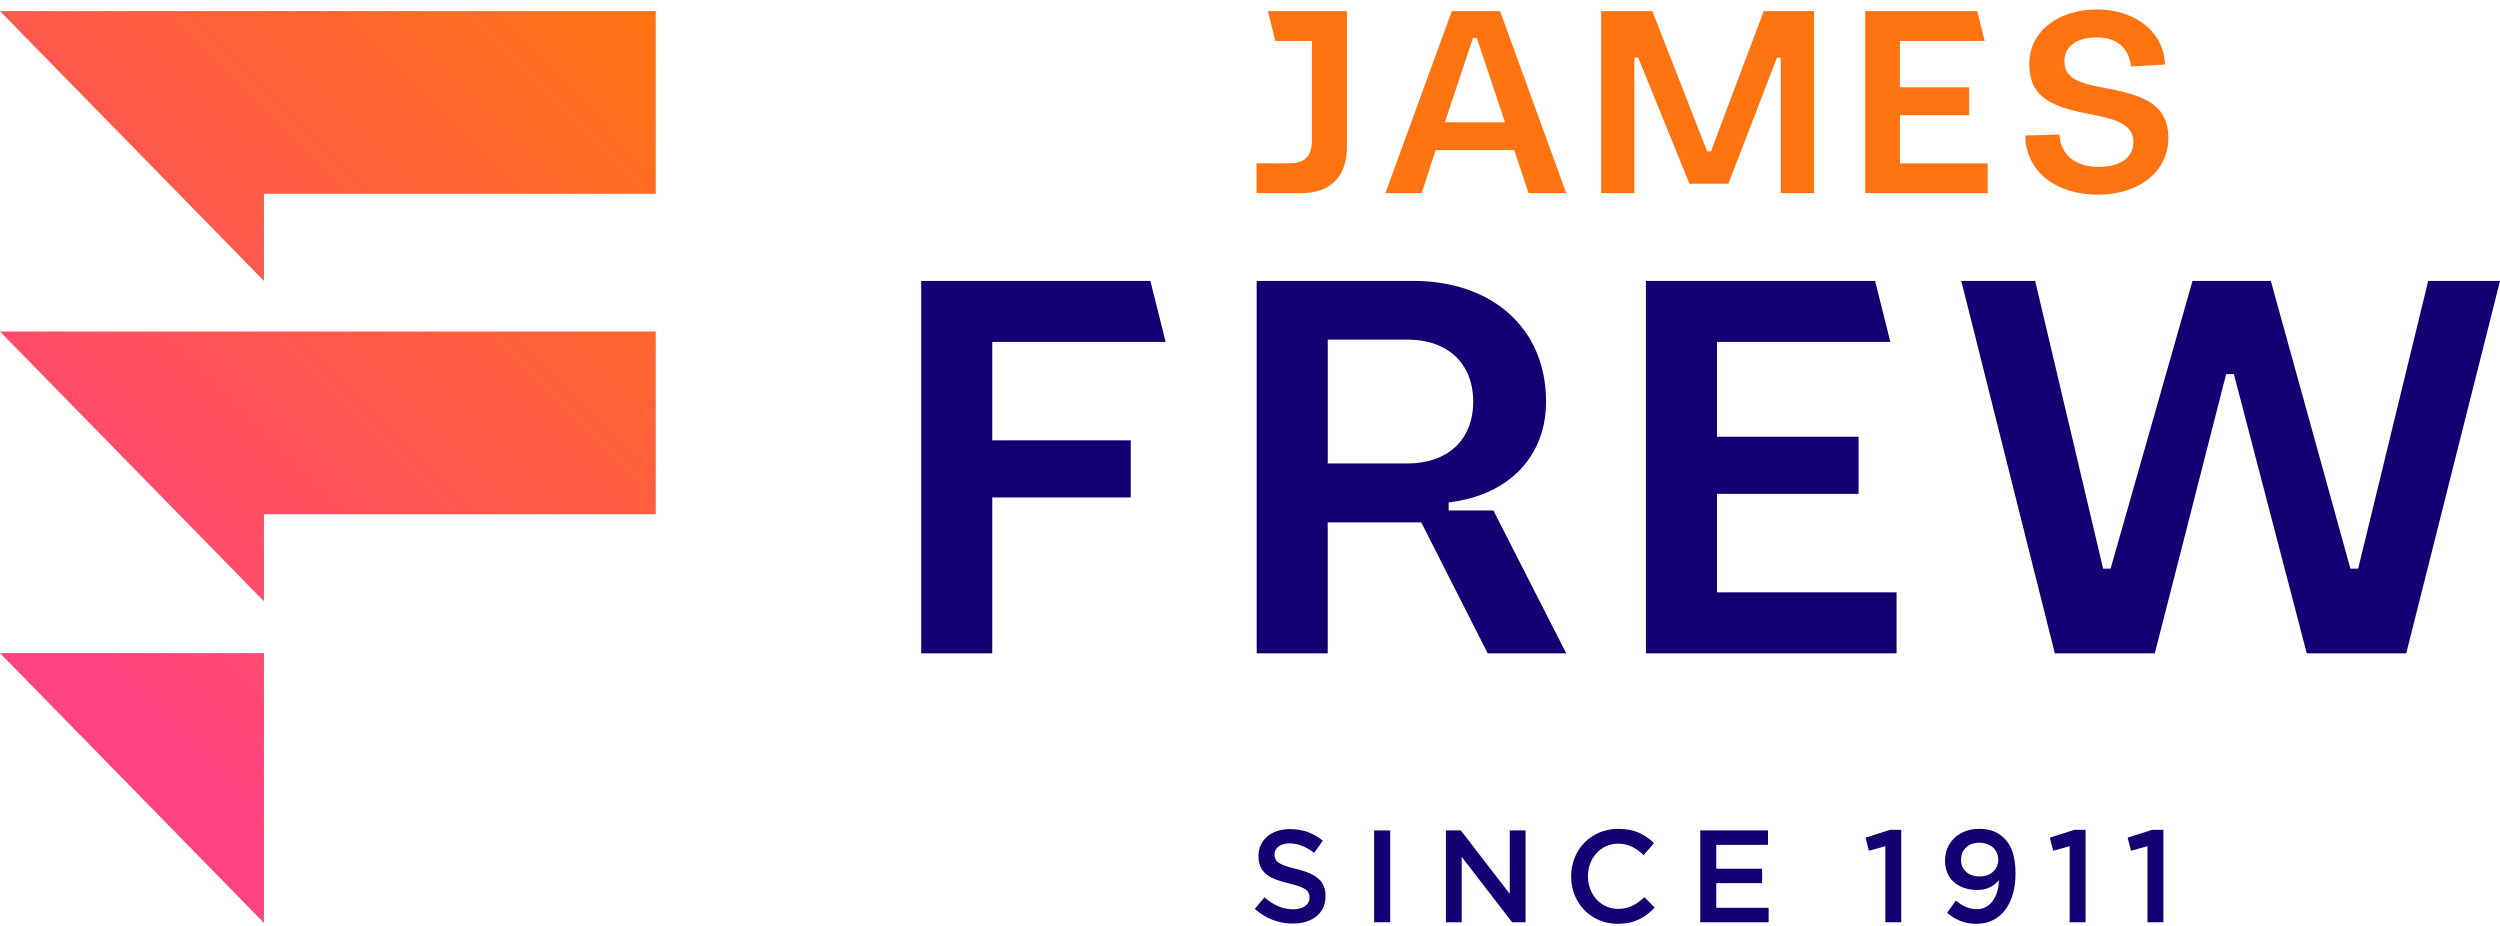 <svg width="216" height="80" viewBox="0 0 216 80" fill="none" xmlns="http://www.w3.org/2000/svg">
<g id="Layer_1" clip-path="url(#clip0_2560_2973)">
<g id="Group">
<path id="Vector" d="M79.592 24.27H99.391L100.711 29.543H85.731V38.047H97.697V42.983H85.731V56.446H79.592V24.27Z" fill="#130073"/>
<path id="Vector_2" d="M122.799 45.137H114.716V56.446H108.577V24.27H122.106C128.914 24.27 133.581 28.353 133.581 34.704C133.581 39.258 130.568 42.759 125.164 43.41V44.106H129.027L135.324 56.448H128.536L122.799 45.139V45.137ZM121.594 40.044C125.077 40.044 127.286 38.002 127.286 34.704C127.286 31.406 125.076 29.341 121.617 29.341H114.718V40.045H121.594V40.044Z" fill="#130073"/>
<path id="Vector_3" d="M142.208 24.27H162.007L163.327 29.543H148.347V37.733H160.581V42.67H148.347V51.175H163.863V56.448H142.208V24.271V24.27Z" fill="#130073"/>
<path id="Vector_4" d="M169.452 24.27H175.837L181.709 49.131H182.356L189.434 24.27H196.199L203.075 49.131H203.745L209.796 24.27H216.002L207.898 56.446H199.304L193.008 32.325H192.338L186.175 56.446H177.536L169.454 24.27H169.452Z" fill="#130073"/>
</g>
<path id="Vector_5" d="M22.807 44.43V51.954L0 28.647H56.659V44.43H22.807ZM0 56.43L22.807 79.737V56.43H0ZM56.659 16.745V0.963H0L22.807 24.27V16.745H56.659Z" fill="url(#paint0_linear_2560_2973)"/>
<path id="Vector_6" d="M116.371 12.751C116.371 15.252 114.931 16.689 112.442 16.689H108.563V14.111H111.396C112.781 14.111 113.35 13.475 113.35 12.082V3.539H110.191L109.547 0.961H116.373V12.751H116.371Z" fill="#FF7311"/>
<path id="Vector_7" d="M130.828 12.97H124.04L122.829 16.689H119.698L125.437 0.961H129.605L135.323 16.689H132.071L130.826 12.97H130.828ZM124.836 10.568H130.031L127.598 3.286H127.26L124.838 10.568H124.836Z" fill="#FF7311"/>
<path id="Vector_8" d="M142.761 0.961L147.498 13.081H147.826L152.386 0.961H156.73V16.689H153.86V4.975H153.533L149.331 15.877H145.97L141.539 4.975H141.211V16.689H138.342V0.961H142.761Z" fill="#FF7311"/>
<path id="Vector_9" d="M161.155 0.961H170.832L171.477 3.539H164.155V7.541H170.135V9.955H164.155V14.111H171.74V16.689H161.155V0.961Z" fill="#FF7311"/>
<path id="Vector_10" d="M174.983 11.709L177.93 11.621C178.039 13.376 179.315 14.418 181.324 14.418C183.147 14.418 184.325 13.65 184.325 12.268C184.325 10.578 182.469 10.227 180.244 9.8C177.024 9.143 175.333 8.276 175.333 5.533C175.333 2.627 177.941 0.817 181.171 0.817C184.4 0.817 186.965 2.693 187.052 5.577L184.116 5.743C183.963 4.141 182.873 3.232 181.169 3.232C179.465 3.232 178.364 3.967 178.364 5.305C178.364 7.004 180.132 7.268 182.303 7.684C185.5 8.309 187.344 9.208 187.344 11.896C187.344 14.923 184.704 16.82 181.266 16.82C177.589 16.82 175.034 14.791 174.981 11.709H174.983Z" fill="#FF7311"/>
<g id="Group_2">
<path id="Vector_11" d="M108.417 78.526L109.252 77.528C110.007 78.186 110.774 78.56 111.743 78.56C112.601 78.56 113.142 78.153 113.142 77.562V77.54C113.142 76.973 112.825 76.666 111.359 76.327C109.678 75.92 108.732 75.42 108.732 73.957V73.935C108.732 72.575 109.859 71.633 111.427 71.633C112.577 71.633 113.491 71.986 114.292 72.632L113.547 73.685C112.837 73.153 112.126 72.868 111.404 72.868C110.592 72.868 110.119 73.287 110.119 73.81V73.832C110.119 74.444 110.479 74.717 112.002 75.079C113.671 75.486 114.527 76.089 114.527 77.403V77.426C114.527 78.911 113.366 79.796 111.708 79.796C110.501 79.796 109.361 79.377 108.415 78.526H108.417Z" fill="#130073"/>
<path id="Vector_12" d="M118.726 71.747H120.113V79.682H118.726V71.747Z" fill="#130073"/>
<path id="Vector_13" d="M124.928 71.747H126.214L130.443 77.233V71.747H131.808V79.682H130.647L126.293 74.037V79.682H124.928V71.747Z" fill="#130073"/>
<path id="Vector_14" d="M135.745 75.738V75.715C135.745 73.459 137.426 71.612 139.816 71.612C141.271 71.612 142.151 72.122 142.907 72.847L142.015 73.88C141.384 73.29 140.707 72.893 139.805 72.893C138.304 72.893 137.2 74.139 137.2 75.693V75.715C137.2 77.269 138.293 78.526 139.805 78.526C140.775 78.526 141.395 78.142 142.072 77.506L142.963 78.413C142.14 79.275 141.237 79.818 139.761 79.818C137.46 79.818 135.746 78.017 135.746 75.738H135.745Z" fill="#130073"/>
<path id="Vector_15" d="M146.9 71.747H152.754V72.994H148.287V75.057H152.245V76.303H148.287V78.434H152.809V79.681H146.899V71.746L146.9 71.747Z" fill="#130073"/>
<path id="Vector_16" d="M162.892 73.109L161.471 73.505L161.177 72.372L163.309 71.692H164.268V79.684H162.892V73.109Z" fill="#130073"/>
<path id="Vector_17" d="M172.706 76.043C172.267 76.576 171.658 76.894 170.846 76.894C169.164 76.894 168.049 75.907 168.049 74.378V74.355C168.049 72.802 169.244 71.612 170.992 71.612C171.986 71.612 172.628 71.896 173.192 72.451C173.767 73.041 174.14 73.914 174.14 75.478V75.501C174.14 78.051 172.888 79.82 170.757 79.82C169.663 79.82 168.896 79.424 168.231 78.867L168.987 77.803C169.584 78.301 170.114 78.551 170.791 78.551C172.189 78.551 172.696 77.1 172.707 76.046L172.706 76.043ZM172.649 74.298V74.276C172.649 73.448 172.007 72.813 171.002 72.813C169.998 72.813 169.434 73.471 169.434 74.287V74.31C169.434 75.138 170.066 75.727 171.047 75.727C172.029 75.727 172.649 75.069 172.649 74.298Z" fill="#130073"/>
<path id="Vector_18" d="M178.818 73.109L177.397 73.505L177.103 72.372L179.235 71.692H180.194V79.684H178.818V73.109Z" fill="#130073"/>
<path id="Vector_19" d="M185.541 73.109L184.12 73.505L183.826 72.372L185.957 71.692H186.917V79.684H185.541V73.109Z" fill="#130073"/>
</g>
</g>
<defs>
<linearGradient id="paint0_linear_2560_2973" x1="53.521" y1="-1.983" x2="0.921" y2="50.354" gradientUnits="userSpaceOnUse">
<stop stop-color="#FF7311"/>
<stop offset="1" stop-color="#FF4280"/>
</linearGradient>
<clipPath id="clip0_2560_2973">
<rect width="216" height="79" fill="white" transform="translate(0 0.818)"/>
</clipPath>
</defs>
</svg>

